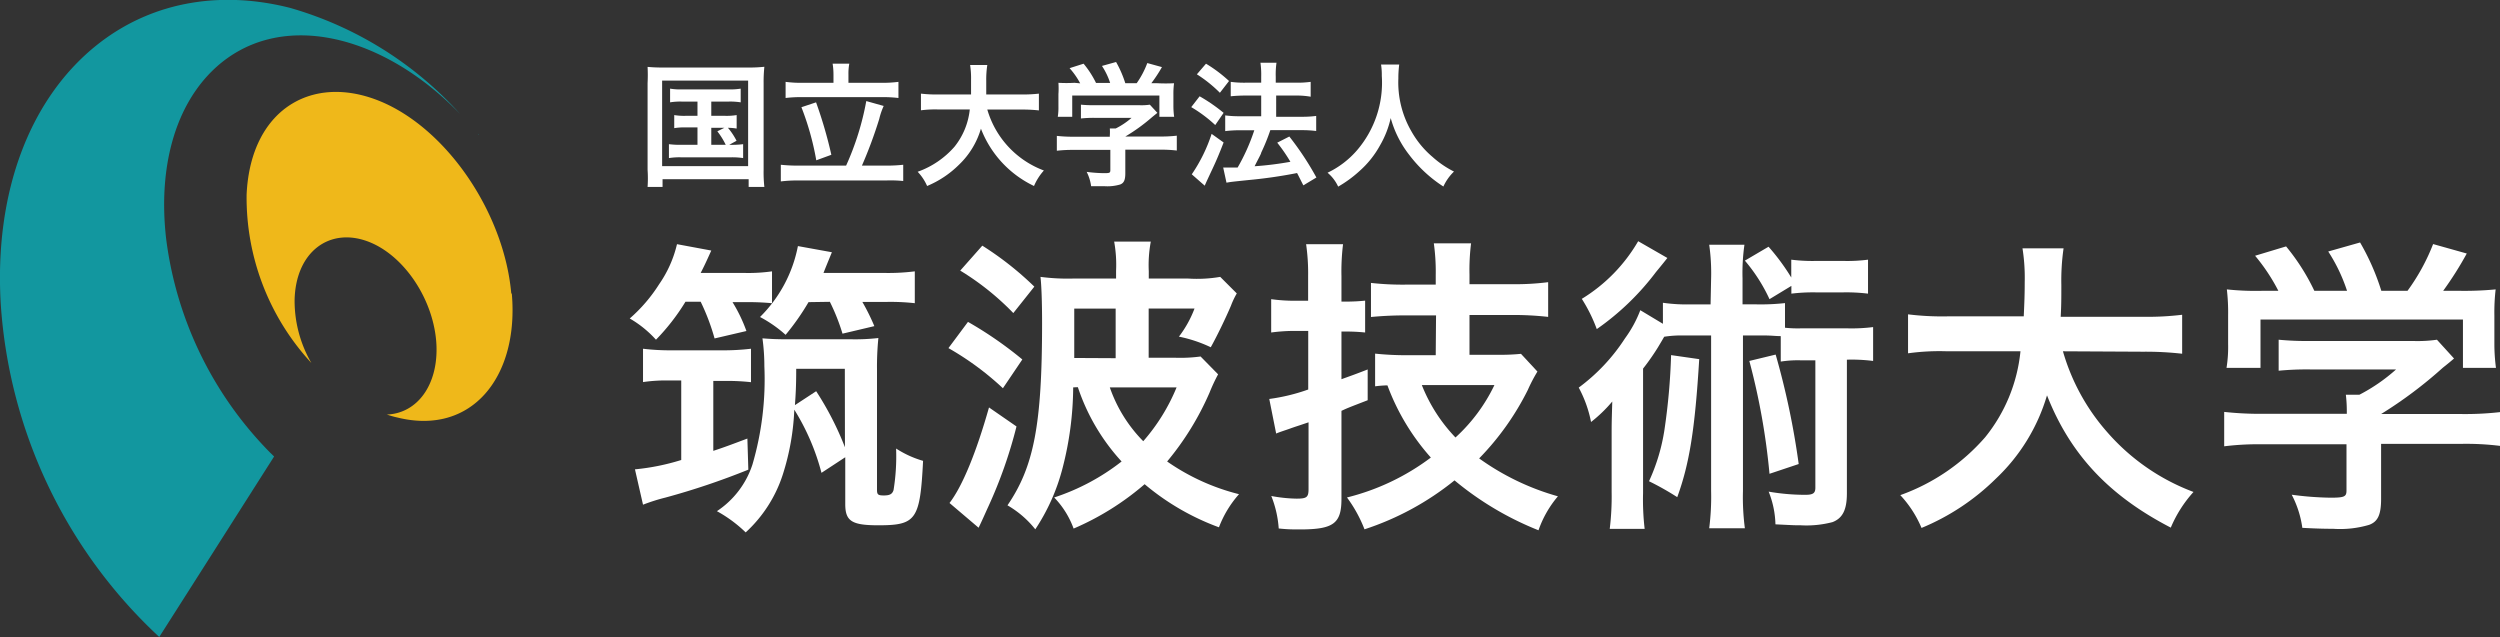 <svg xmlns="http://www.w3.org/2000/svg" viewBox="0 0 235.49 60.02"><rect x="0" y="0" width="235.49" height="60.02" fill="#333333" stroke="none"/><defs><style>.cls-1{fill:#fff;}.cls-2{fill:#efb81a;}.cls-3{fill:#19a1a0;}.cls-4{fill:#12979f;}</style></defs><g id="レイヤー_2" data-name="レイヤー 2"><g id="フォーマット"><path class="cls-1" d="M61,7.83A15,15,0,0,0,61,6.3a14.46,14.46,0,0,0,1.49.06h8A12.91,12.91,0,0,0,72,6.29a13.42,13.42,0,0,0-.07,1.54V16A12.36,12.36,0,0,0,72,17.61H70.52v-.73H62.41v.73H61A12,12,0,0,0,61,16Zm1.37,7.82h8.1V7.59h-8.1Zm1.9-6.08a5.93,5.93,0,0,0-1.15.07V8.35a5.88,5.88,0,0,0,1.15.07h4.31a6.21,6.21,0,0,0,1.19-.07V9.64a6.34,6.34,0,0,0-1.18-.07H67v1.34h1.29a5.86,5.86,0,0,0,1.1-.07v1.27a4.92,4.92,0,0,0-.82-.07,6.31,6.31,0,0,1,.81,1.22l-.69.38A8.34,8.34,0,0,0,70,13.58v1.31a7,7,0,0,0-1.2-.07h-4.6a6.34,6.34,0,0,0-1.19.07V13.58a7.85,7.85,0,0,0,1.19.06H65.7V12H64.6a6.16,6.16,0,0,0-1.09.07V10.84a5.73,5.73,0,0,0,1.09.07h1.1V9.57ZM67,13.64h1.36a6.85,6.85,0,0,0-.79-1.27l.66-.33H67Z"/><path class="cls-1" d="M79.7,15.6a26,26,0,0,0,1.9-6.08l1.64.46a6.76,6.76,0,0,0-.42,1.23,41.8,41.8,0,0,1-1.63,4.39h2.28a14.23,14.23,0,0,0,1.61-.08v1.53A11.9,11.9,0,0,0,83.47,17H75.2a12.24,12.24,0,0,0-1.65.09V15.52a14.88,14.88,0,0,0,1.65.08ZM78.51,7a6.37,6.37,0,0,0-.08-1H80a5,5,0,0,0-.08,1V7.8H83a11.42,11.42,0,0,0,1.63-.09V9.23A12.35,12.35,0,0,0,83,9.15H75.6a11.86,11.86,0,0,0-1.6.08V7.71a10.86,10.86,0,0,0,1.6.09h2.91ZM76.87,9.64a41.64,41.64,0,0,1,1.44,4.94l-1.42.52a25.88,25.88,0,0,0-1.4-5Z"/><path class="cls-1" d="M93,10.32a8.72,8.72,0,0,0,5.33,5.74,5.22,5.22,0,0,0-.93,1.46,9.92,9.92,0,0,1-5-5.4,7.68,7.68,0,0,1-2.07,3.4,9.38,9.38,0,0,1-3,2,4.6,4.6,0,0,0-.89-1.34,8.29,8.29,0,0,0,3.47-2.36,6.72,6.72,0,0,0,1.44-3.51h-3a10.44,10.44,0,0,0-1.6.08V8.82a12.48,12.48,0,0,0,1.6.08h3.12c0-.59,0-.89,0-1.39a8.21,8.21,0,0,0-.09-1.39H93a9.13,9.13,0,0,0-.1,1.49c0,.55,0,.84,0,1.29h3.36a13.17,13.17,0,0,0,1.6-.08V10.4a13.85,13.85,0,0,0-1.59-.08Z"/><path class="cls-1" d="M101.09,14.12a12.2,12.2,0,0,0-1.54.08V12.8a13.75,13.75,0,0,0,1.53.08h3.46v-.1a4.88,4.88,0,0,0,0-.68h.56a7.08,7.08,0,0,0,1.49-1h-3.49a11.45,11.45,0,0,0-1.28.06V9.86a11.91,11.91,0,0,0,1.3.05h4.19a5.4,5.4,0,0,0,1-.05l.71.77-.47.38A17,17,0,0,1,106,12.86v0h3.29a12.91,12.91,0,0,0,1.56-.08v1.4a12.28,12.28,0,0,0-1.57-.08H106v2.22c0,.65-.14.93-.49,1.06a4.23,4.23,0,0,1-1.47.16l-1.26,0a4.22,4.22,0,0,0-.42-1.35,13.27,13.27,0,0,0,1.57.12c.57,0,.66,0,.66-.29V14.12Zm.66-6.27a7.22,7.22,0,0,0-1-1.43L102.07,6a9,9,0,0,1,1.17,1.81h1.33a6.56,6.56,0,0,0-.77-1.6l1.33-.37a10.28,10.28,0,0,1,.87,2h1.07a8.34,8.34,0,0,0,1-1.9l1.38.38a13.43,13.43,0,0,1-1,1.52h.58a14.83,14.83,0,0,0,1.56,0,7.69,7.69,0,0,0-.06,1.06V10a7.37,7.37,0,0,0,.07,1h-1.39V9H101v2H99.64a5.65,5.65,0,0,0,.06-1V8.86a7.9,7.9,0,0,0,0-1.06,12.61,12.61,0,0,0,1.51,0Z"/><path class="cls-1" d="M113,9.07a15.92,15.92,0,0,1,2.26,1.56l-.79,1.15a12.78,12.78,0,0,0-2.26-1.69Zm2.26,4.35c-.45,1.17-.74,1.84-1.24,2.89l-.4.86-.14.32-1.22-1.07a14.93,14.93,0,0,0,1.87-3.81ZM113.6,6a13.1,13.1,0,0,1,2.17,1.63l-.86,1.11A12.54,12.54,0,0,0,112.74,7Zm1.62,9.78h.42c.22,0,.57,0,.94,0a18.58,18.58,0,0,0,1.57-3.51h-1.36a11.17,11.17,0,0,0-1.38.08V10.87a10.09,10.09,0,0,0,1.39.08h2V9h-1.52a13.47,13.47,0,0,0-1.35.07V7.71a9.22,9.22,0,0,0,1.36.08h1.51V7.24a8.25,8.25,0,0,0-.07-1.33h1.51a7.81,7.81,0,0,0-.07,1.33v.55h2a9.14,9.14,0,0,0,1.29-.08v1.4A7.44,7.44,0,0,0,122.21,9h-2V11h2.45a9.83,9.83,0,0,0,1.32-.08v1.42a10.52,10.52,0,0,0-1.32-.08h-3a19,19,0,0,1-.86,2.12c0,.11-.25.53-.62,1.28a30.56,30.56,0,0,0,3.37-.42,15.29,15.29,0,0,0-1.24-1.8l1.14-.58A27.75,27.75,0,0,1,124,16.72l-1.23.74c-.28-.55-.36-.72-.59-1.16a45.08,45.08,0,0,1-4.58.66c-1.43.15-1.67.17-2.07.25Z"/><path class="cls-1" d="M131.8,6.08a10,10,0,0,0-.08,1.31,9.18,9.18,0,0,0,1.24,5,8.8,8.8,0,0,0,2,2.41,9.07,9.07,0,0,0,2,1.36,4.65,4.65,0,0,0-1,1.41,12.57,12.57,0,0,1-3.23-3A9.85,9.85,0,0,1,131,11.12a9,9,0,0,1-1,2.56,9,9,0,0,1-1.95,2.44,11.2,11.2,0,0,1-2,1.46,3.75,3.75,0,0,0-1-1.31,8.48,8.48,0,0,0,2.78-2.12,9.77,9.77,0,0,0,2.33-7,6.37,6.37,0,0,0-.07-1.07Z"/><path class="cls-1" d="M64.57,28.42A20,20,0,0,1,61.79,32a10.19,10.19,0,0,0-2.47-2,14.73,14.73,0,0,0,2.77-3.23A11,11,0,0,0,63.77,23L67,23.6c-.52,1.16-.7,1.53-1,2.11h4.12a16,16,0,0,0,2.6-.15v3c-.71-.06-1.35-.1-2.2-.1H69a14.56,14.56,0,0,1,1.31,2.72l-3,.7A20.49,20.49,0,0,0,66,28.42Zm-1.5,7.42a15,15,0,0,0-2.5.15V32.85a21.81,21.81,0,0,0,2.71.15H68a22.35,22.35,0,0,0,2.74-.15V36a20.68,20.68,0,0,0-2.26-.12H67.19v6.59c1-.33,1.59-.55,3.21-1.16l.09,2.93a69,69,0,0,1-7.81,2.63,17.34,17.34,0,0,0-2.11.67l-.76-3.33a21.35,21.35,0,0,0,4.36-.88V35.84Zm14.31,8.7a21.46,21.46,0,0,0-2.56-5.95,23,23,0,0,1-1.1,6.16,12.64,12.64,0,0,1-3.48,5.4,12.59,12.59,0,0,0-2.71-2,8.38,8.38,0,0,0,3.35-4.4A28.54,28.54,0,0,0,72,34.5a19.37,19.37,0,0,0-.18-2.63c.73.06,1.37.09,2.44.09h6a19,19,0,0,0,2.48-.12,27.21,27.21,0,0,0-.13,3V46.13c0,.45.09.54.64.54s.8-.12.92-.51a20,20,0,0,0,.24-3.91,9.47,9.47,0,0,0,2.54,1.16c-.28,5.55-.64,6.07-4.21,6.07-2.51,0-3.12-.39-3.12-2V43.07ZM76.16,28.46A22.7,22.7,0,0,1,74,31.54a11.86,11.86,0,0,0-2.41-1.68,12.8,12.8,0,0,0,3.57-6.68l3.2.58c-.61,1.49-.61,1.49-.79,1.95H83.3a20.14,20.14,0,0,0,2.87-.15v3a20.78,20.78,0,0,0-2.68-.12H81.23a20.18,20.18,0,0,1,1.13,2.28l-3,.71a19,19,0,0,0-1.19-3Zm3.42,6.28H75c0,1.77-.06,2.53-.12,3.42l2-1.31a28.78,28.78,0,0,1,2.71,5.28Z"/><path class="cls-1" d="M91.18,30.32a36,36,0,0,1,5.12,3.54l-1.83,2.71a27.19,27.19,0,0,0-5.13-3.78Zm4.57,9.85a43.37,43.37,0,0,1-2.65,7.54c-.28.61-.67,1.5-.92,2l-2.74-2.33c1.22-1.58,2.53-4.79,3.72-9Zm-.3-10.68a25,25,0,0,0-5-4l2.08-2.35A29.86,29.86,0,0,1,97.43,27Zm5.64,7a30.92,30.92,0,0,1-1,7.6,19,19,0,0,1-2.57,5.77,9.27,9.27,0,0,0-2.62-2.26c2.5-3.66,3.26-7.63,3.26-17.18,0-2-.06-3.54-.15-4.34a19.4,19.4,0,0,0,3,.16h4.12v-.74a12.27,12.27,0,0,0-.18-2.74h3.45a12,12,0,0,0-.19,2.78v.7h3.73a12.89,12.89,0,0,0,3-.16l1.56,1.56a7.55,7.55,0,0,0-.55,1.16c-.52,1.22-1.32,2.87-1.9,3.91a12.84,12.84,0,0,0-3-1,10.36,10.36,0,0,0,1.47-2.65H108.2V33.7h2.57a14.28,14.28,0,0,0,2.32-.12l1.65,1.68a16.66,16.66,0,0,0-.8,1.71,26.73,26.73,0,0,1-4,6.5,20.5,20.5,0,0,0,6.77,3.08,10.08,10.08,0,0,0-1.89,3.12,23.28,23.28,0,0,1-7-4.06,25.77,25.77,0,0,1-6.69,4.18,8.31,8.31,0,0,0-1.83-2.93,20.79,20.79,0,0,0,6.35-3.39,19.36,19.36,0,0,1-4.12-7Zm4-2.75V29.07h-3.9v2c0,1,0,1.62,0,2.65Zm-.55,2.75a13.49,13.49,0,0,0,3.15,5.07,18.15,18.15,0,0,0,3.14-5.07Z"/><path class="cls-1" d="M122,31.17a16.67,16.67,0,0,0-2.26.15V28.18a16,16,0,0,0,2.26.15h1.22V26a19.22,19.22,0,0,0-.19-3h3.48a20.81,20.81,0,0,0-.15,3v2.41h.46a17.48,17.48,0,0,0,1.77-.09v3a17.21,17.21,0,0,0-1.8-.09h-.43v4.49c.85-.31,1.22-.43,2.47-.92v2.9c-1.89.73-1.89.73-2.47,1V47c0,2.32-.76,2.87-3.91,2.87-.67,0-1.16,0-2-.09a10.06,10.06,0,0,0-.7-3.06,13.87,13.87,0,0,0,2.38.25c.94,0,1.13-.12,1.13-.89V39.78l-.8.27c-.58.19-.58.19-1,.34s-1,.33-1.25.45l-.65-3.26a17.86,17.86,0,0,0,3.67-.89V31.17Zm13.27-1.46H132.5a33.22,33.22,0,0,0-3.36.15V26.65a26.92,26.92,0,0,0,3.32.16h2.78v-.89a19.16,19.16,0,0,0-.18-3h3.51a19.85,19.85,0,0,0-.15,2.93v.92h4.05a24.52,24.52,0,0,0,3.36-.19v3.27a29.39,29.39,0,0,0-3.36-.18h-4.05v3.75h2.74a19.32,19.32,0,0,0,2.11-.09L144.82,35a14.57,14.57,0,0,0-.91,1.74,25.48,25.48,0,0,1-4.58,6.44,23.61,23.61,0,0,0,7.42,3.57,10,10,0,0,0-1.83,3.2,29.27,29.27,0,0,1-7.91-4.7,26.64,26.64,0,0,1-8.48,4.61,12.74,12.74,0,0,0-1.65-3,21.92,21.92,0,0,0,7.9-3.76,21.34,21.34,0,0,1-4.09-6.8,10.5,10.5,0,0,0-1.16.09V33.31a28.15,28.15,0,0,0,2.93.15h2.78Zm-1.34,6.56a15.22,15.22,0,0,0,3.17,4.94,16.05,16.05,0,0,0,3.67-4.94Z"/><path class="cls-1" d="M161.18,26.23a18.85,18.85,0,0,0-.18-3.18h3.32a18.64,18.64,0,0,0-.18,3.18v2.44h1.34a20.53,20.53,0,0,0,2.66-.12v2.32a10.94,10.94,0,0,0,1.46.06h4.46a16.16,16.16,0,0,0,2.38-.12V34a16.08,16.08,0,0,0-2.47-.12V46.46c0,1.56-.4,2.35-1.35,2.72a9.67,9.67,0,0,1-3,.3c-.58,0-.58,0-2.38-.09a8.84,8.84,0,0,0-.64-3.08,20.13,20.13,0,0,0,3.45.3c.73,0,.95-.15.95-.67v-12H169.6a10.27,10.27,0,0,0-1.86.12V31.66c-.52,0-.85-.06-1.56-.06h-2V46.25a22.4,22.4,0,0,0,.18,3.51H161a23.41,23.41,0,0,0,.18-3.51V31.6h-2.59a10.4,10.4,0,0,0-1.83.12c-.16.28-.16.28-.59,1-.3.49-.85,1.31-1.4,2V46.46a23.6,23.6,0,0,0,.15,3.36h-3.29a24.91,24.91,0,0,0,.18-3.45V41c0-1.13,0-1.13.06-3.18a13.19,13.19,0,0,1-2,1.93,11.42,11.42,0,0,0-1.16-3.24,17.69,17.69,0,0,0,4.36-4.64,11.24,11.24,0,0,0,1.44-2.65l2.13,1.28V28.52a15.82,15.82,0,0,0,2.69.15h1.8Zm-4.12-1.93c-.15.19-.49.62-1.07,1.32A24.53,24.53,0,0,1,150.41,31,14.66,14.66,0,0,0,149,28.15a15.42,15.42,0,0,0,5.31-5.43Zm3,9.53c-.4,6.56-.91,9.82-2.07,13a26.38,26.38,0,0,0-2.66-1.5,18,18,0,0,0,1.46-4.88,59.62,59.62,0,0,0,.62-7Zm6.62-5.65a15.73,15.73,0,0,0-2.32-3.63l2.23-1.31a20.4,20.4,0,0,1,2.14,2.9V24.46a15.84,15.84,0,0,0,2.29.12h2.65a15.32,15.32,0,0,0,2.29-.12v3.2a16.93,16.93,0,0,0-2.29-.12H171a17,17,0,0,0-2.26.12v-.73Zm.58,5.22a73.33,73.33,0,0,1,2.17,10.31l-2.75.92A63.68,63.68,0,0,0,164.78,34Z"/><path class="cls-1" d="M194.32,33.09a19.72,19.72,0,0,0,4.21,7.66,20.12,20.12,0,0,0,8.09,5.59,11.8,11.8,0,0,0-2.14,3.36c-5.8-3-9.46-6.87-11.66-12.46A17.65,17.65,0,0,1,188,45.09a21.83,21.83,0,0,1-7,4.64,10.41,10.41,0,0,0-2-3.09,19.15,19.15,0,0,0,8-5.46,15.28,15.28,0,0,0,3.32-8.09h-6.9a21.54,21.54,0,0,0-3.69.19V29.61a26.15,26.15,0,0,0,3.69.19h7.21c.06-1.34.09-2.05.09-3.21a17.76,17.76,0,0,0-.21-3.2h3.87a21.26,21.26,0,0,0-.21,3.45c0,1.25,0,1.92-.06,3h7.75a27.23,27.23,0,0,0,3.69-.19v3.67a30.55,30.55,0,0,0-3.66-.19Z"/><path class="cls-1" d="M213.09,41.85a26,26,0,0,0-3.58.19V38.8a31,31,0,0,0,3.55.18h8v-.21a13.36,13.36,0,0,0-.09-1.59h1.28a16.58,16.58,0,0,0,3.45-2.38h-8.06a27.78,27.78,0,0,0-3,.12V32a28,28,0,0,0,3,.12h9.68a12.8,12.8,0,0,0,2.23-.12l1.61,1.77c-.42.36-.42.36-1.07.88A40.56,40.56,0,0,1,224.29,39v0h7.6a29.16,29.16,0,0,0,3.6-.18V42a25.83,25.83,0,0,0-3.64-.19h-7.56V47c0,1.49-.31,2.14-1.13,2.44a9.65,9.65,0,0,1-3.39.37c-.37,0-1.31,0-2.9-.09a9.48,9.48,0,0,0-1-3.12,29.79,29.79,0,0,0,3.64.28c1.31,0,1.52-.09,1.52-.67V41.85Zm1.52-14.46a17.74,17.74,0,0,0-2.19-3.3l2.92-.88A20,20,0,0,1,218,27.39h3.08a15.76,15.76,0,0,0-1.77-3.7l3-.85a22,22,0,0,1,2,4.55h2.47a19.33,19.33,0,0,0,2.41-4.4l3.17.89a32.54,32.54,0,0,1-2.22,3.51h1.34a31.12,31.12,0,0,0,3.6-.13,18.75,18.75,0,0,0-.12,2.45v2.71a17.25,17.25,0,0,0,.15,2.23H232V30.1H212.93v4.55h-3.2a12.49,12.49,0,0,0,.15-2.26V29.71a18.75,18.75,0,0,0-.12-2.45,25.82,25.82,0,0,0,3.48.13Z"/><path class="cls-2" d="M48.16,27.65c-.64-7.25-5.61-14.89-11.65-17.8-6.68-3.19-12.9.16-13.28,8.48a22.93,22.93,0,0,0,6.1,15.86,11.66,11.66,0,0,1-1.58-5.91c.09-4.53,3.25-6.89,6.89-5.54,3.44,1.28,6.26,5.54,6.47,9.72.18,3.76-1.77,6.47-4.67,6.59.31.1.63.2,1,.28,7,1.73,11.46-3.84,10.77-11.68"/><path class="cls-3" d="M45.09,12.71h0L45,12.57l.12.15Z"/><path class="cls-4" d="M15,60h0c4-6.27,7.58-11.91,10.82-17l-.37-.36a34.88,34.88,0,0,1-9.79-20.07c-.79-6.71.79-12.61,4.59-16.14C26.41.74,36.19,3.3,43.35,10.75a34.27,34.27,0,0,0-16-10C21.19-.83,14.68-.06,9.34,4.07,2.79,9.16-.55,18.12.07,28.61A47,47,0,0,0,15,60"/></g></g></svg>